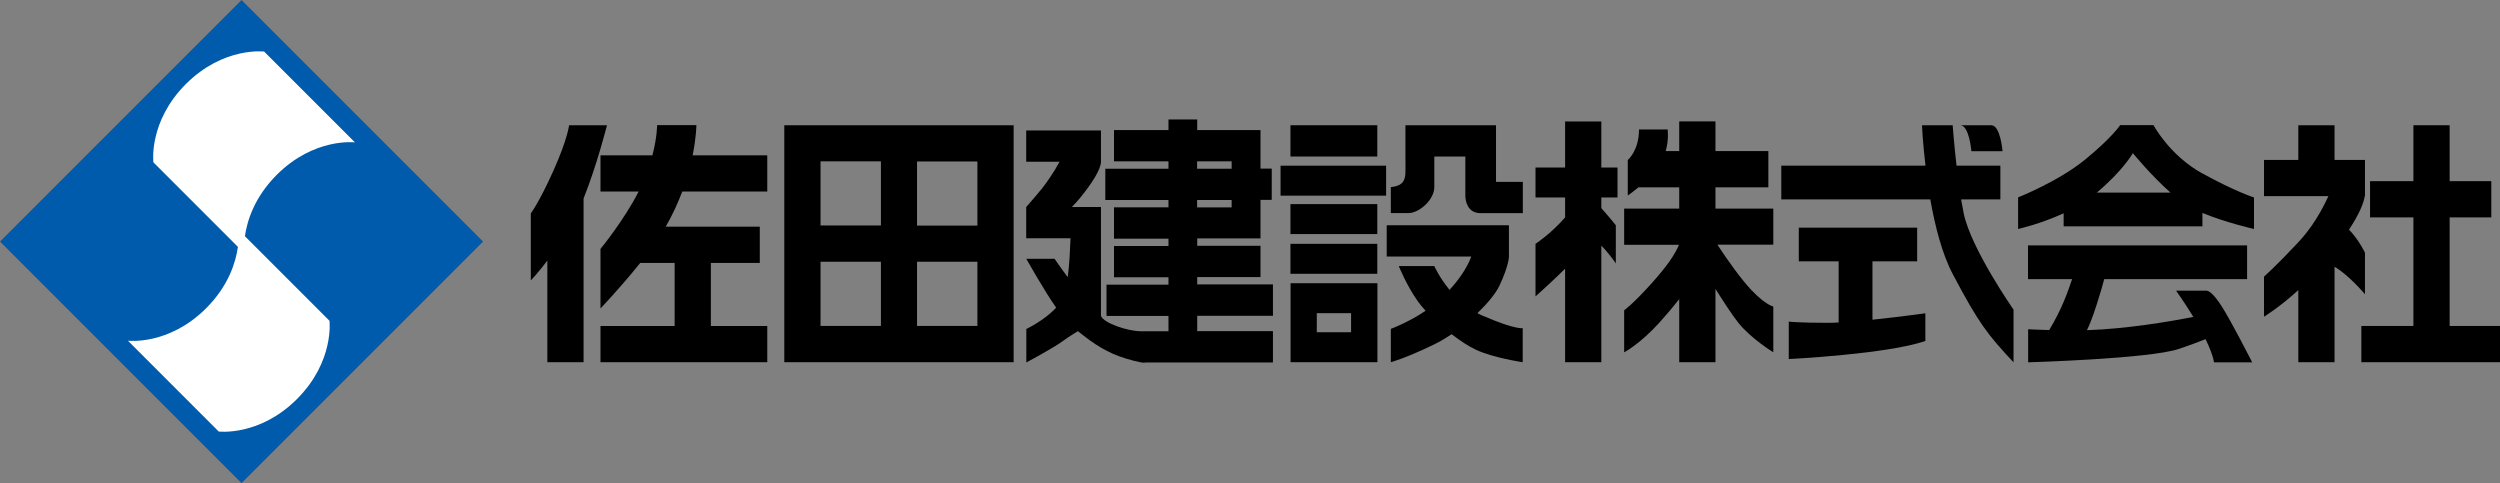 <?xml version="1.0" encoding="UTF-8"?><svg id="b" xmlns="http://www.w3.org/2000/svg" viewBox="0 0 207 40"><rect x="0" y="0" width="207" height="40" fill="#808080" stroke="none"/><g id="c"><polygon points="19.88 39.03 1.25 19.59 19.88 .96 38.51 20.4 19.88 39.03" fill="#fff"/><path d="M40,20l-20,20L0,20,20,0l20,20ZM29.39,11.79l-7.52-7.52s-3.37-.42-6.48,2.69c-3.11,3.11-2.69,6.48-2.69,6.48l7,7c-.18,1.27-.77,3.22-2.63,5.08-3.11,3.11-6.48,2.69-6.48,2.69l7.52,7.52s3.37.42,6.48-2.69c3.11-3.11,2.69-6.48,2.69-6.48l-7-7c.18-1.27.77-3.21,2.63-5.08,3.11-3.11,6.48-2.69,6.48-2.69Z" fill="#005bac"/><path d="M80.93,10.37h-15.99v19.62h18.99V10.37h-3ZM67.94,13.36h5v5.31h-5v-5.31ZM67.94,26.99v-5.32h5v5.32h-5ZM80.93,26.99h-5v-5.32h5v5.32ZM80.93,18.68h-5v-5.31h5v5.31Z"/><path d="M63.53,15.86v-3h-6.18c.31-1.52.31-2.5.31-2.5h-3.25s0,1.01-.39,2.5h-4.3v3h3.16c-1.23,2.41-3.16,4.75-3.16,4.75v4.93s1.69-1.77,3.29-3.77h2.85v5.22h-6.14v3h13.81v-3h-4.67v-5.22h4.05v-3h-7.79c.58-1,1.02-1.99,1.37-2.91h7.04Z"/><path d="M50.27,10.37h-3.15s-.12,1.14-1.3,3.77c-1.18,2.63-1.87,3.53-1.87,3.53v5.55s.57-.59,1.37-1.64v8.41h3v-13.56c1.12-2.79,1.94-6.07,1.94-6.07Z"/><path d="M105.4,26.14v-2.59h-6.27v-.61h5.24v-2.59h-5.24v-.61h5.24v-3.19h.93v-2.59h-.93v-3.19h-5.24v-.88h-2.38v.88h-4.51v2.59h4.51v.61h-5.23v2.59h5.23v.61h-4.51v2.59h4.51v.61h-4.51v2.59h4.51v.61h-5.13v2.59h5.13v1.27h-2.26c-1.1,0-3.1-.67-3.33-1.27v-6.43s0,0,0,0v-2.59h-2.41c.22-.23.45-.47.67-.74,1.04-1.27,1.74-2.41,1.74-3.01v-2.59h-6.19v2.59h2.76c-.44.84-1.09,1.76-1.43,2.19-.55.68-1.33,1.56-1.33,1.56v2.59h3.67c-.04.94-.09,2.16-.23,3.22-.62-.82-1.09-1.52-1.09-1.52h-2.34s1.52,2.71,2.47,4.04c-.95,1.05-2.47,1.77-2.47,1.77v2.77s2.32-1.23,3.09-1.82c.39-.29,1.18-.77,1.18-.77,0,0,.74.59,1,.77,1.27.9,2.4,1.44,4.24,1.82.17.03.31.03.43,0h10.48v-2.59h-6.27v-1.27h6.27ZM99.12,13.36h2.86v.61h-2.86v-.61ZM99.12,16.56h2.86v.61h-2.86v-.61Z"/><rect x="106.85" y="10.37" width="7.19" height="2.59"/><path d="M123.87,15.05v-4.68h-7.5v2.59c0,1.35.06,1.7-.21,2.1s-1,.43-1,.43v2.15h1.48c.85,0,2.12-1.08,2.12-2.15v-2.53h2.57v3.25c0,.31.11,1.44,1.27,1.44h3.49v-2.59h-2.22Z"/><rect x="106.85" y="16.9" width="7.19" height="2.48"/><rect x="106.03" y="13.72" width="8.74" height="2.48"/><rect x="106.85" y="20.19" width="7.19" height="2.48"/><path d="M109.03,23.45h-2.17v6.54h7.19v-6.54h-5.02ZM111.87,27.51h-2.84v-1.58h2.84v1.58Z"/><path d="M122.76,26.14c-.15-.06-.29-.14-.43-.21.87-.84,1.54-1.67,1.82-2.27.79-1.67.79-2.42.79-2.42v-2.59h-10.12v2.59h7c-.31.86-.96,1.85-1.8,2.76-.85-1.03-1.26-1.97-1.26-1.97h-2.94s.62,1.57,1.59,2.94c.17.24.39.5.63.76-1.41.96-2.88,1.5-2.88,1.5v2.76s1.24-.33,3.6-1.48c.48-.23.96-.52,1.43-.84.73.56,1.45,1.03,2.02,1.29,1.42.67,3.87,1.03,3.87,1.03v-2.82s-.6.15-3.33-1.04Z"/><path d="M132.59,10.06h-3v3.81h-2.45v2.48h2.45v1.65c-1.15,1.34-2.45,2.19-2.45,2.19v4.35s1.33-1.18,2.45-2.29v7.74h3v-9.65c.66.66,1.2,1.47,1.2,1.47v-3.16c-.21-.26-.71-.87-1.2-1.42v-.88h1.34v-2.48h-1.34v-3.81Z"/><path d="M146.83,17.27h-4.79v-1.76h4.38v-3h-4.38v-2.46h-3v2.46h-1.12c.28-.98.16-1.79.16-1.79h-2.37c0,1.76-.93,2.53-.93,2.53v2.94s.39-.27.89-.68h3.37v1.76h-4.56v3h4.54c-.35.82-.96,1.73-2.26,3.18-1.59,1.77-2.28,2.24-2.28,2.24v3.48s1.26-.64,2.91-2.45c.58-.64,1.15-1.32,1.65-1.95v5.22h3v-6.07c.63,1,1.38,2.16,1.89,2.8,1.03,1.3,2.9,2.45,2.9,2.45v-3.79s-.63-.12-1.81-1.36c-.84-.88-1.99-2.49-2.82-3.76h4.63v-3Z"/><path d="M155.03,21.64h3.71v-2.79h-9.8v2.79h3.3v5.06c-.33.02-.64.03-.91.03-2.41,0-3.22-.1-3.22-.1v3.1s8.22-.41,11.31-1.5v-2.29s-2.16.3-4.38.53v-4.83Z"/><path d="M162.59,17.64c-.07-.36-.14-.74-.21-1.13h3.25v-2.79h-3.63c-.21-1.84-.32-3.35-.32-3.35h-2.54s.06,1.41.29,3.35h-11.94v2.79h12.34c.38,2.18.97,4.5,1.85,6.17,2.18,4.14,2.91,5.04,5.04,7.32v-4.36s-3.54-5.08-4.13-7.99Z"/><path d="M163.23,12.52h2.58s-.17-2.15-.93-2.15h-2.58c.76,0,.93,2.15.93,2.15Z"/><path d="M182.35,14.36c-2.72-1.5-4.04-4-4.04-4h-2.76s-.68,1.04-2.91,2.86c-2.23,1.82-5.54,3.12-5.54,3.12v2.62s1.84-.41,3.77-1.3v1.08h11.49v-1.11c1.93.8,4.27,1.33,4.27,1.33v-2.61s-1.55-.49-4.27-1.99ZM176.6,12.68s1.52,1.86,3.12,3.27h-6.11c2.18-1.82,2.99-3.27,2.99-3.27Z"/><path d="M182.74,24.07h-2.56s.69.96,1.43,2.17c-1.99.39-5.52.99-8.81,1.1.15-.31.42-.92.79-2.07.31-.96.51-1.67.64-2.16h11.83v-2.79h-18.14v2.79h3.65c-.32.97-.86,2.52-1.9,4.22-1.12-.03-1.74-.07-1.74-.07v2.74s10.07-.29,12.48-1.11c.96-.32,1.68-.6,2.21-.81.34.7.61,1.38.7,1.92h3.16s-1.73-3.41-2.55-4.68c-.82-1.27-1.18-1.24-1.18-1.24Z"/><polygon points="202.83 26.99 202.83 18 206.28 18 206.28 15 202.83 15 202.83 10.37 199.83 10.37 199.83 15 196.24 15 196.24 18 199.83 18 199.83 26.99 195.52 26.99 195.52 29.99 199.83 29.99 202.83 29.99 207 29.99 207 26.99 202.83 26.99"/><path d="M195.82,20.93s-.44-.98-1.32-1.92c.88-1.34,1.21-2.2,1.3-2.77h.02v-3h-2.52v-2.87h-3v2.87h-2.84v3h5.33c-.52,1.15-1.35,2.61-2.49,3.82-1.91,2.04-2.84,2.84-2.84,2.84v3.32s1.28-.77,2.84-2.2v5.97h3v-7.9c1.14.64,2.52,2.27,2.52,2.27v-3.43Z"/></g></svg>